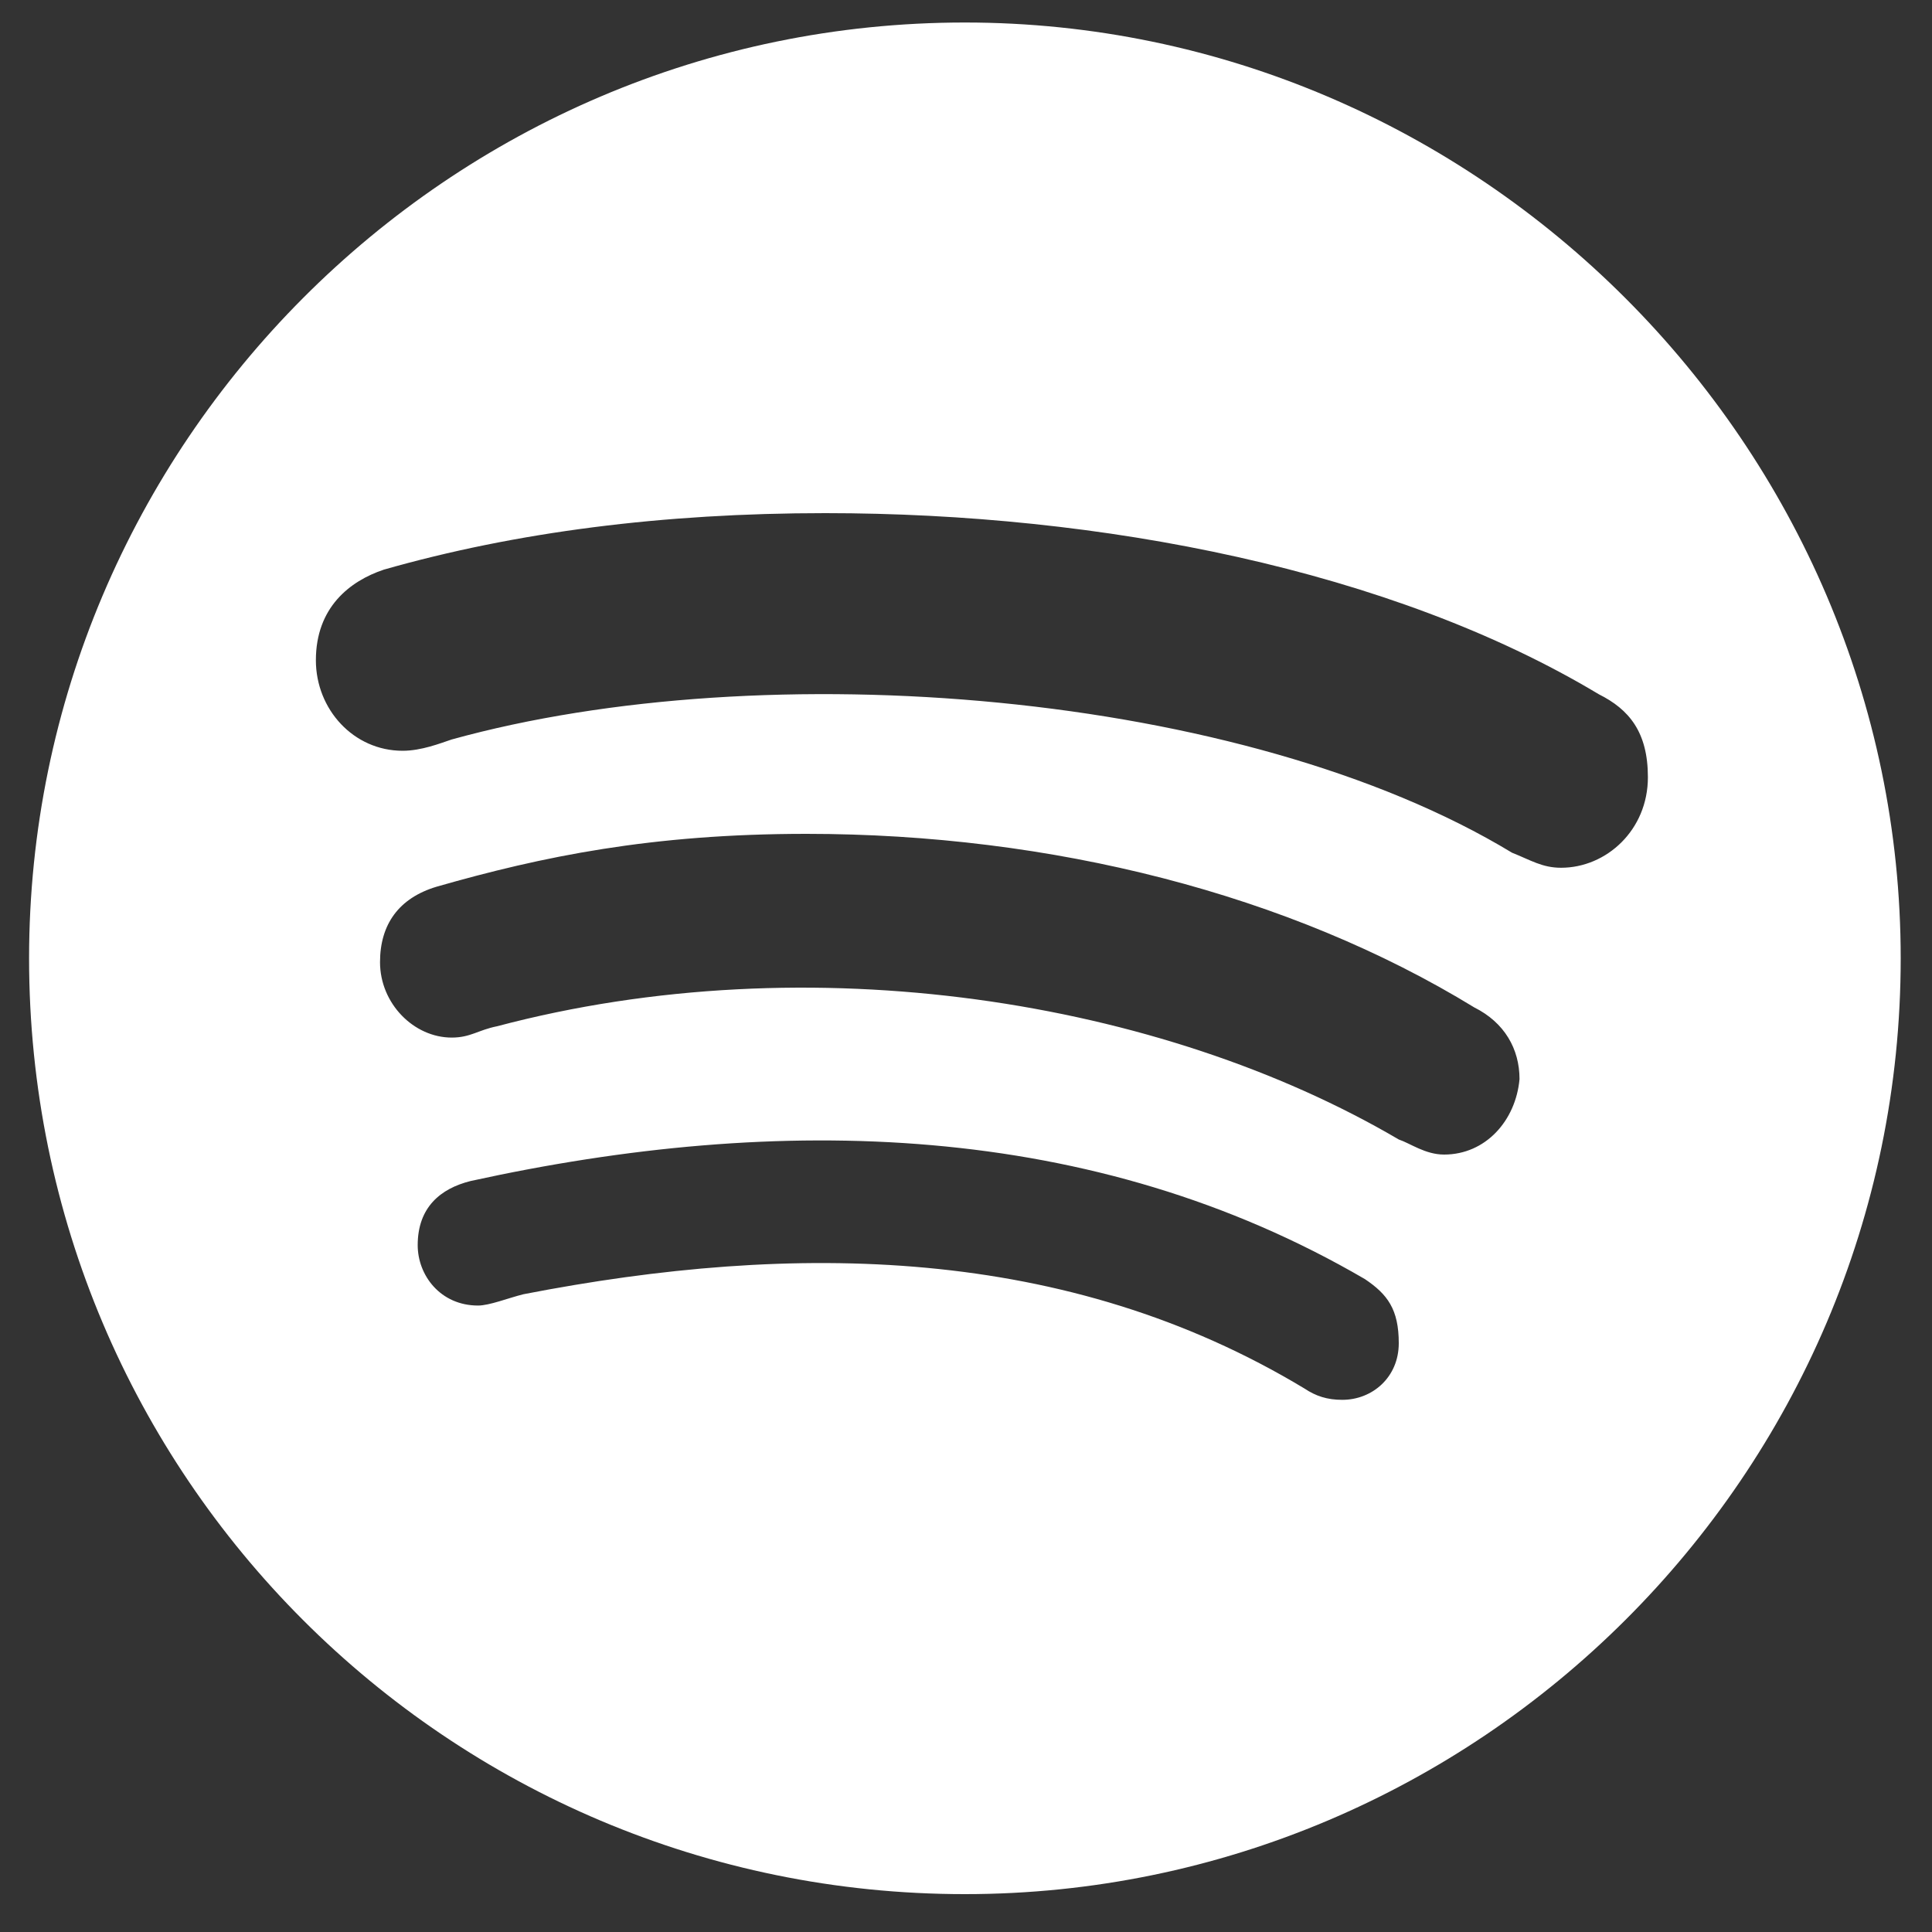 <svg width="20" height="20" viewBox="0 0 20 20" fill="none" xmlns="http://www.w3.org/2000/svg">
<rect x="0" y="0" width="20" height="20" fill="#333333" stroke="none"/>
<path d="M9.988 0.233C15.301 0.233 19.676 4.608 19.676 9.921C19.676 15.273 15.301 19.608 9.988 19.608C4.637 19.608 0.301 15.273 0.301 9.921C0.301 4.608 4.637 0.233 9.988 0.233ZM13.895 14.491C14.207 14.491 14.48 14.257 14.48 13.905C14.48 13.554 14.363 13.398 14.129 13.241C11.316 11.601 8.074 11.523 4.871 12.226C4.559 12.304 4.324 12.499 4.324 12.89C4.324 13.202 4.559 13.515 4.949 13.515C5.066 13.515 5.262 13.437 5.418 13.398C8.23 12.851 11.043 12.89 13.504 14.374C13.621 14.452 13.738 14.491 13.895 14.491ZM14.949 11.952C15.379 11.952 15.691 11.601 15.73 11.171C15.73 10.858 15.574 10.585 15.262 10.429C13.348 9.257 10.887 8.632 8.348 8.632C6.746 8.632 5.613 8.866 4.52 9.179C4.129 9.296 3.934 9.569 3.934 9.96C3.934 10.39 4.285 10.741 4.676 10.741C4.871 10.741 4.949 10.663 5.145 10.624C8.387 9.765 12.02 10.351 14.48 11.796C14.598 11.835 14.754 11.952 14.949 11.952ZM16.16 8.983C16.629 8.983 17.059 8.593 17.059 8.046C17.059 7.577 16.863 7.343 16.551 7.187C14.402 5.897 11.395 5.312 8.543 5.312C6.863 5.312 5.34 5.507 3.973 5.897C3.621 6.015 3.27 6.288 3.27 6.835C3.27 7.343 3.66 7.772 4.168 7.772C4.363 7.772 4.559 7.694 4.676 7.655C7.918 6.757 12.879 7.147 15.652 8.827C15.848 8.905 15.965 8.983 16.16 8.983Z" fill="white"/>
</svg>
